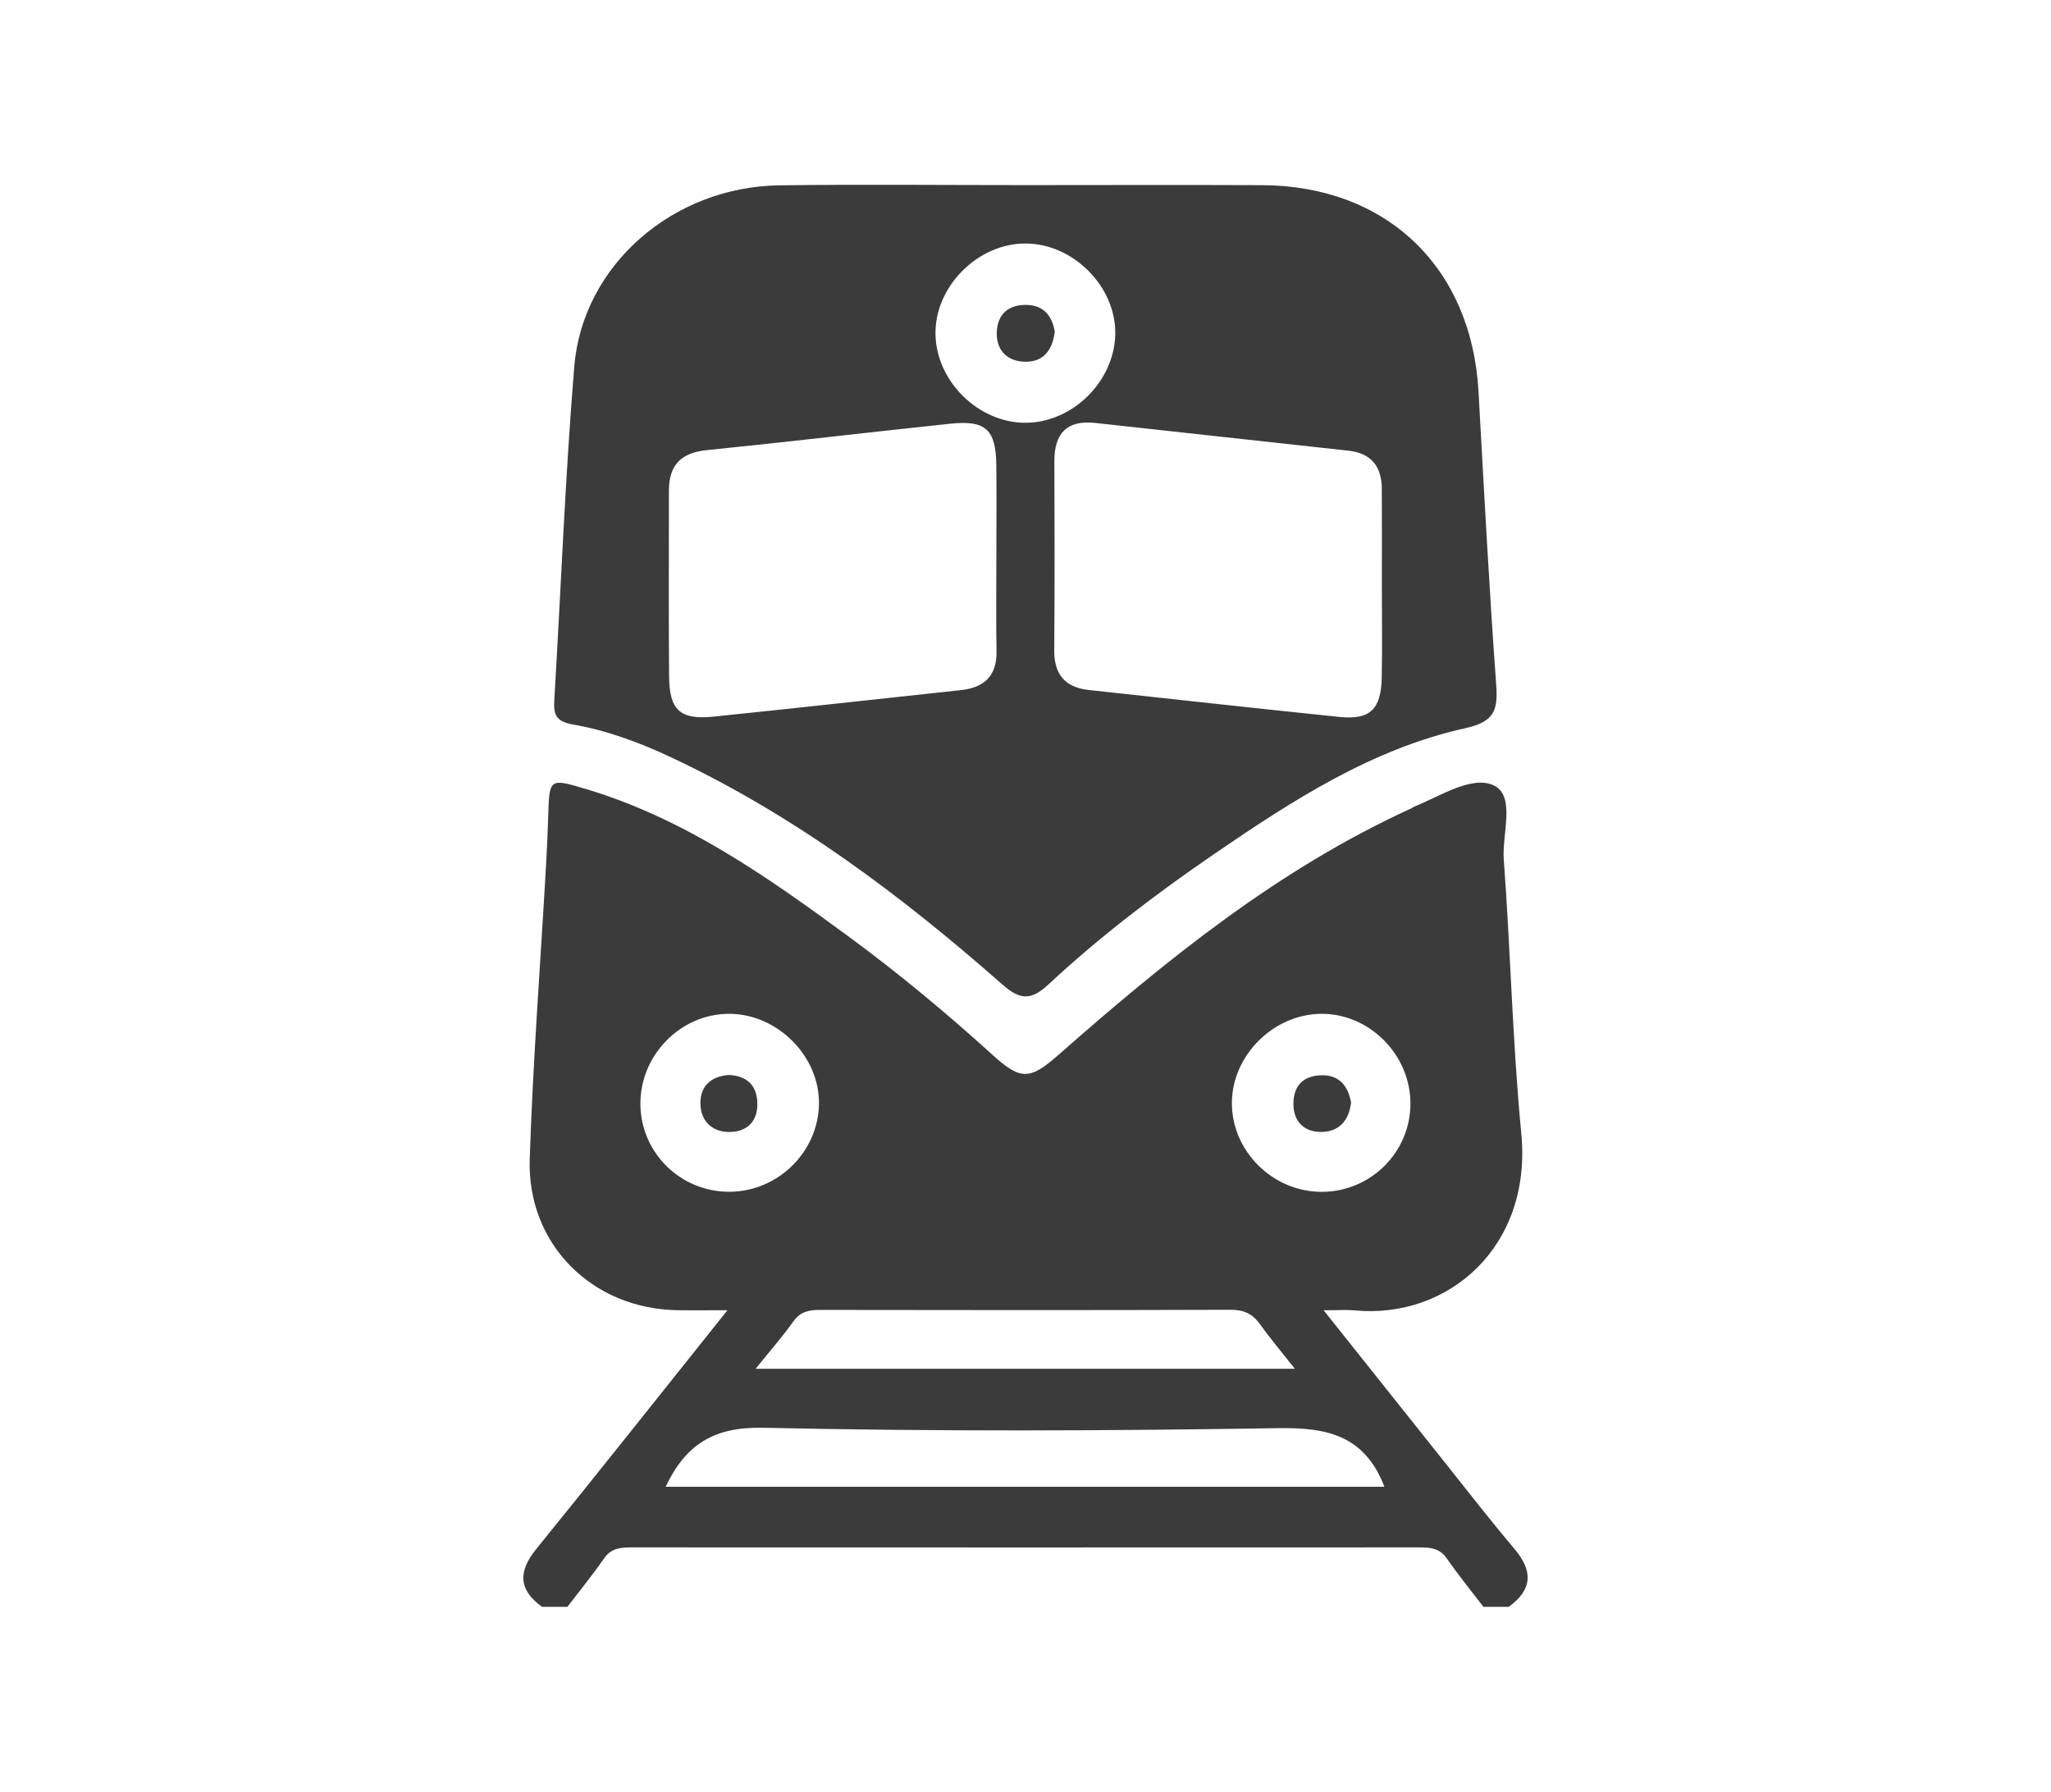 <?xml version="1.0" encoding="UTF-8"?>
<svg xmlns="http://www.w3.org/2000/svg" xmlns:xlink="http://www.w3.org/1999/xlink" version="1.1" id="Layer_1" x="0px" y="0px" width="79px" height="69px" viewBox="0 0 79 69" xml:space="preserve">
<g>
	<path fill="#3C3B3C" d="M20.879,61.883c-0.919-0.663-0.923-1.366-0.218-2.234c2.421-2.981,4.804-5.992,7.359-9.189   c-0.771,0-1.352,0.008-1.933-0.001c-3.274-0.051-5.791-2.541-5.683-5.822c0.123-3.765,0.413-7.524,0.627-11.286   c0.037-0.647,0.066-1.296,0.086-1.944c0.044-1.435,0.043-1.443,1.479-1.012c3.785,1.137,6.959,3.372,10.089,5.672   c1.926,1.416,3.765,2.943,5.536,4.551c1.099,0.997,1.445,0.981,2.564-0.005c4.169-3.671,8.47-7.153,13.577-9.481   c0.037-0.017,0.067-0.048,0.104-0.063c1.012-0.408,2.23-1.214,3.066-0.823c0.859,0.402,0.316,1.867,0.39,2.858   c0.263,3.515,0.336,7.046,0.675,10.552c0.422,4.352-2.811,7.157-6.423,6.81c-0.314-0.03-0.634-0.004-1.191-0.004   c1.638,2.056,3.158,3.967,4.681,5.876c0.884,1.108,1.751,2.23,2.668,3.311c0.724,0.853,0.698,1.573-0.22,2.235   c-0.324,0-0.649,0-0.973,0c-0.474-0.62-0.969-1.225-1.413-1.866c-0.277-0.399-0.641-0.424-1.058-0.424   c-10.114,0.004-20.229,0.004-30.343,0c-0.417,0-0.782,0.024-1.058,0.424c-0.444,0.641-0.939,1.246-1.413,1.866   C21.528,61.883,21.204,61.883,20.879,61.883z M53.325,57.26c-0.769-1.995-2.226-2.288-4.098-2.258   c-6.607,0.106-13.219,0.131-19.825-0.015c-1.911-0.042-2.989,0.644-3.764,2.273C34.891,57.26,44.11,57.26,53.325,57.26z    M29.104,52.715c7.021,0,13.827,0,20.771,0c-0.517-0.655-0.958-1.179-1.357-1.733c-0.287-0.397-0.623-0.541-1.12-0.539   c-5.266,0.018-10.532,0.014-15.799,0.005c-0.428-0.001-0.766,0.056-1.041,0.444C30.14,51.481,29.659,52.026,29.104,52.715z    M28.078,39.044c-1.878,0.002-3.444,1.616-3.411,3.515c0.033,1.864,1.564,3.35,3.44,3.339c1.856-0.011,3.402-1.526,3.438-3.367   C31.581,40.686,29.947,39.042,28.078,39.044z M54.327,42.509c0.005-1.895-1.595-3.495-3.464-3.464   c-1.827,0.03-3.399,1.604-3.413,3.417c-0.014,1.875,1.588,3.455,3.486,3.439C52.809,45.884,54.322,44.37,54.327,42.509z"></path>
	<path fill="#3C3B3C" d="M39.491,7.129c3.039-0.001,6.079-0.011,9.118,0.002c4.793,0.02,8.073,3.159,8.34,7.945   c0.21,3.76,0.406,7.522,0.68,11.278c0.072,0.985-0.055,1.44-1.178,1.688c-3.614,0.799-6.678,2.792-9.685,4.849   c-2.239,1.533-4.4,3.176-6.387,5.026c-0.661,0.616-1.087,0.601-1.765,0.003c-3.895-3.432-8.028-6.531-12.759-8.751   c-1.212-0.569-2.467-1.037-3.777-1.265c-0.656-0.114-0.762-0.372-0.728-0.933c0.257-4.285,0.417-8.578,0.77-12.855   c0.322-3.907,3.804-6.921,7.89-6.978C33.169,7.095,36.331,7.13,39.491,7.129z M38.378,21.443c0-1.173,0.009-2.347-0.002-3.52   c-0.014-1.379-0.405-1.749-1.764-1.606c-3.133,0.33-6.262,0.703-9.397,1.02c-0.993,0.1-1.451,0.585-1.45,1.561   c0.003,2.387-0.014,4.774,0.007,7.161c0.011,1.298,0.432,1.672,1.716,1.54c3.174-0.327,6.345-0.679,9.518-1.02   c0.896-0.096,1.394-0.539,1.378-1.495C38.362,23.87,38.378,22.656,38.378,21.443z M53.226,22.582c0-1.254,0.006-2.508-0.002-3.763   c-0.005-0.851-0.404-1.366-1.285-1.462c-3.253-0.354-6.505-0.715-9.757-1.069c-1.087-0.118-1.574,0.404-1.57,1.47   c0.008,2.428,0.016,4.855-0.005,7.283c-0.008,0.94,0.425,1.434,1.337,1.533c3.212,0.349,6.424,0.705,9.639,1.036   c1.184,0.122,1.612-0.281,1.638-1.508C53.246,24.929,53.226,23.755,53.226,22.582z M39.487,16.282   c1.803,0.006,3.418-1.568,3.47-3.383c0.053-1.831-1.598-3.516-3.452-3.521c-1.851-0.006-3.509,1.668-3.472,3.504   C36.07,14.69,37.682,16.277,39.487,16.282z"></path>
	<path fill="#3C3B3C" d="M28.074,41.4c0.676,0.03,1.062,0.38,1.096,1.039c0.037,0.73-0.379,1.155-1.082,1.157   c-0.63,0.002-1.079-0.394-1.108-1.04C26.949,41.847,27.365,41.453,28.074,41.4z"></path>
	<path fill="#3C3B3C" d="M52.041,42.461c-0.082,0.698-0.467,1.134-1.163,1.133c-0.643-0.001-1.05-0.393-1.058-1.063   c-0.007-0.647,0.314-1.071,0.996-1.116C51.549,41.367,51.914,41.776,52.041,42.461z"></path>
	<path fill="#3C3B3C" d="M40.628,12.773c-0.096,0.765-0.479,1.192-1.194,1.157c-0.646-0.031-1.05-0.441-1.041-1.099   c0.01-0.721,0.443-1.109,1.165-1.088C40.238,11.764,40.532,12.209,40.628,12.773z"></path>
</g>
</svg>
